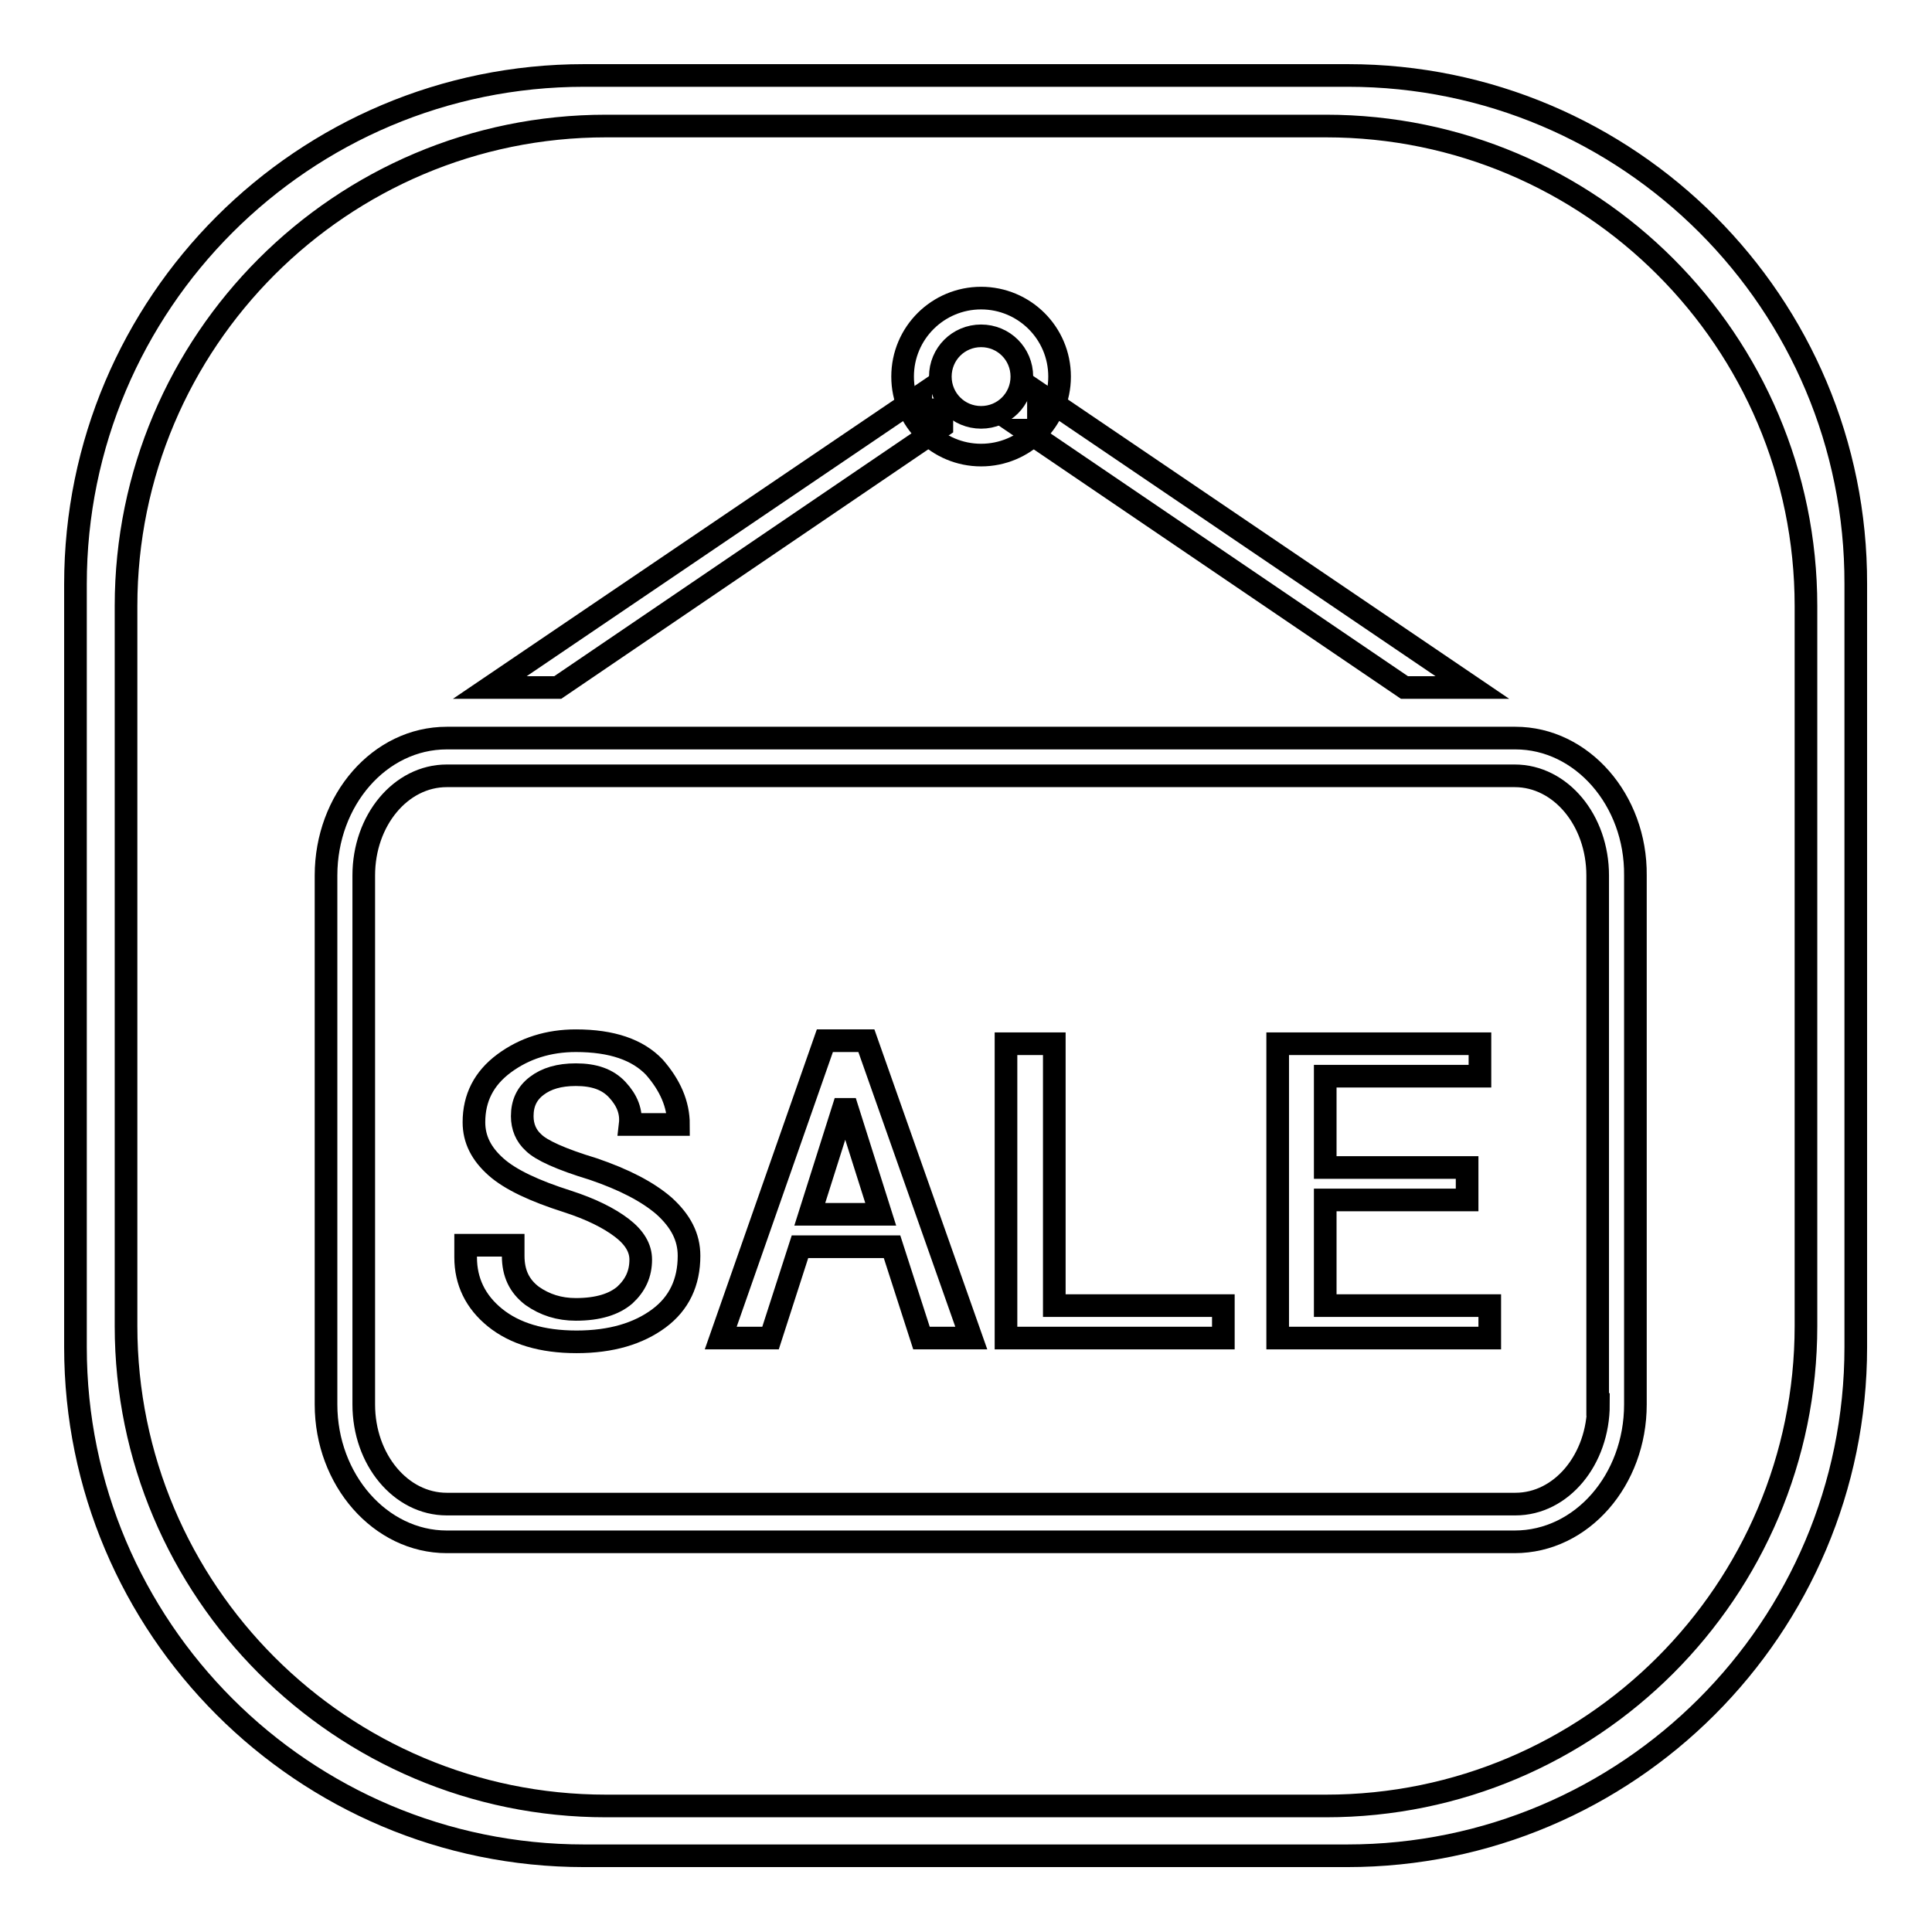 <?xml version="1.0" encoding="utf-8"?>
<!-- Svg Vector Icons : http://www.onlinewebfonts.com/icon -->
<!DOCTYPE svg PUBLIC "-//W3C//DTD SVG 1.1//EN" "http://www.w3.org/Graphics/SVG/1.1/DTD/svg11.dtd">
<svg version="1.1" xmlns="http://www.w3.org/2000/svg" xmlns:xlink="http://www.w3.org/1999/xlink" x="0px" y="0px" viewBox="0 0 256 256" enable-background="new 0 0 256 256" xml:space="preserve">
<g><g><path stroke-width="3" fill-opacity="0" stroke="#000000"  d="M178.6,10H77.4C40.2,10,10,40.2,10,77.4v101.1c0,37.2,30.2,67.4,67.4,67.4h101.1c37.2,0,67.4-30.2,67.4-67.4V77.4C246,40.2,215.8,10,178.6,10z M239.3,175.7c0,35.1-28.5,63.6-63.6,63.6H80.3c-35.1,0-63.6-28.5-63.6-63.6V80.3c0-35.1,28.5-63.6,63.6-63.6h95.4c35.1,0,63.6,28.5,63.6,63.6V175.7L239.3,175.7z"/><path stroke-width="3" fill-opacity="0" stroke="#000000"  d="M200.8,97.8H59.2c-8.9,0-16,8.2-16,18.2v70.1c0,10,7.2,18.2,16,18.2h141.5c8.9,0,16-8.2,16-18.2V116C216.8,106,209.6,97.8,200.8,97.8z M211.8,186.1c0,7.3-4.9,13.2-11,13.2H59.2c-6.1,0-11-5.9-11-13.2V116c0-7.3,4.9-13.2,11-13.2h141.5c6.1,0,11,5.9,11,13.2V186.1z"/><path stroke-width="3" fill-opacity="0" stroke="#000000"  d="M91.3,166.4c0,3.5-1.3,6.3-4,8.3c-2.7,2-6.3,3.1-10.9,3.1c-4.6,0-8.2-1.1-10.8-3.2c-2.6-2.1-3.9-4.8-3.9-8V165H68v1.4c0,2.3,0.8,4,2.5,5.3c1.7,1.2,3.6,1.8,5.8,1.8c3,0,5.1-0.7,6.5-1.9c1.4-1.3,2.1-2.8,2.1-4.7c0-1.5-0.8-2.9-2.5-4.2c-1.7-1.3-4.1-2.5-7.2-3.5c-4.4-1.4-7.6-2.9-9.5-4.6c-1.9-1.7-2.9-3.6-2.9-5.9c0-3.2,1.3-5.8,4-7.8c2.7-2,5.9-3,9.5-3c4.8,0,8.2,1.2,10.4,3.5c2.1,2.4,3.2,4.9,3.2,7.6h-6.4c0.2-1.7-0.4-3.2-1.7-4.6c-1.3-1.4-3.1-2-5.5-2c-2.2,0-3.9,0.5-5.2,1.5c-1.3,1-1.9,2.3-1.9,4c0,1.4,0.5,2.6,1.5,3.5c1,1,3.6,2.2,7.9,3.5c4.1,1.4,7.2,3,9.4,4.9C90.2,161.8,91.3,163.9,91.3,166.4L91.3,166.4z"/><path stroke-width="3" fill-opacity="0" stroke="#000000"  d="M114.8,137.9h-5.5l-13.8,39.4h6.6l3.9-12.1h12.2l3.9,12.1h6.6L114.8,137.9z M107.3,160.9l4.4-13.9h0.6l4.4,13.9H107.3z"/><path stroke-width="3" fill-opacity="0" stroke="#000000"  d="M162.1,177.3h-28.8v-39h6.4V173h22.4L162.1,177.3L162.1,177.3z"/><path stroke-width="3" fill-opacity="0" stroke="#000000"  d="M197.5,177.3h-28.2v-39h26.8v4.3h-20.5v12.1h18.8v4.3h-18.8V173h21.8V177.3L197.5,177.3z"/><path stroke-width="3" fill-opacity="0" stroke="#000000"  d="M130,39.5c-5.7,0-10.4,4.6-10.4,10.4s4.7,10.4,10.4,10.4c5.7,0,10.4-4.6,10.4-10.4S135.7,39.5,130,39.5z M130,55.3c-3,0-5.4-2.4-5.4-5.4c0-3,2.4-5.4,5.4-5.4c3,0,5.4,2.4,5.4,5.4C135.4,52.9,133,55.3,130,55.3z"/><path stroke-width="3" fill-opacity="0" stroke="#000000"  d="M130,44.6"/><path stroke-width="3" fill-opacity="0" stroke="#000000"  d="M195.1,91.1l-57.5-39V57h-1.7l50.2,34.1H195.1z"/><path stroke-width="3" fill-opacity="0" stroke="#000000"  d="M64.9,91.1h9l50.9-34.6v-2.2H122v-1.9L64.9,91.1z"/></g></g>
</svg>